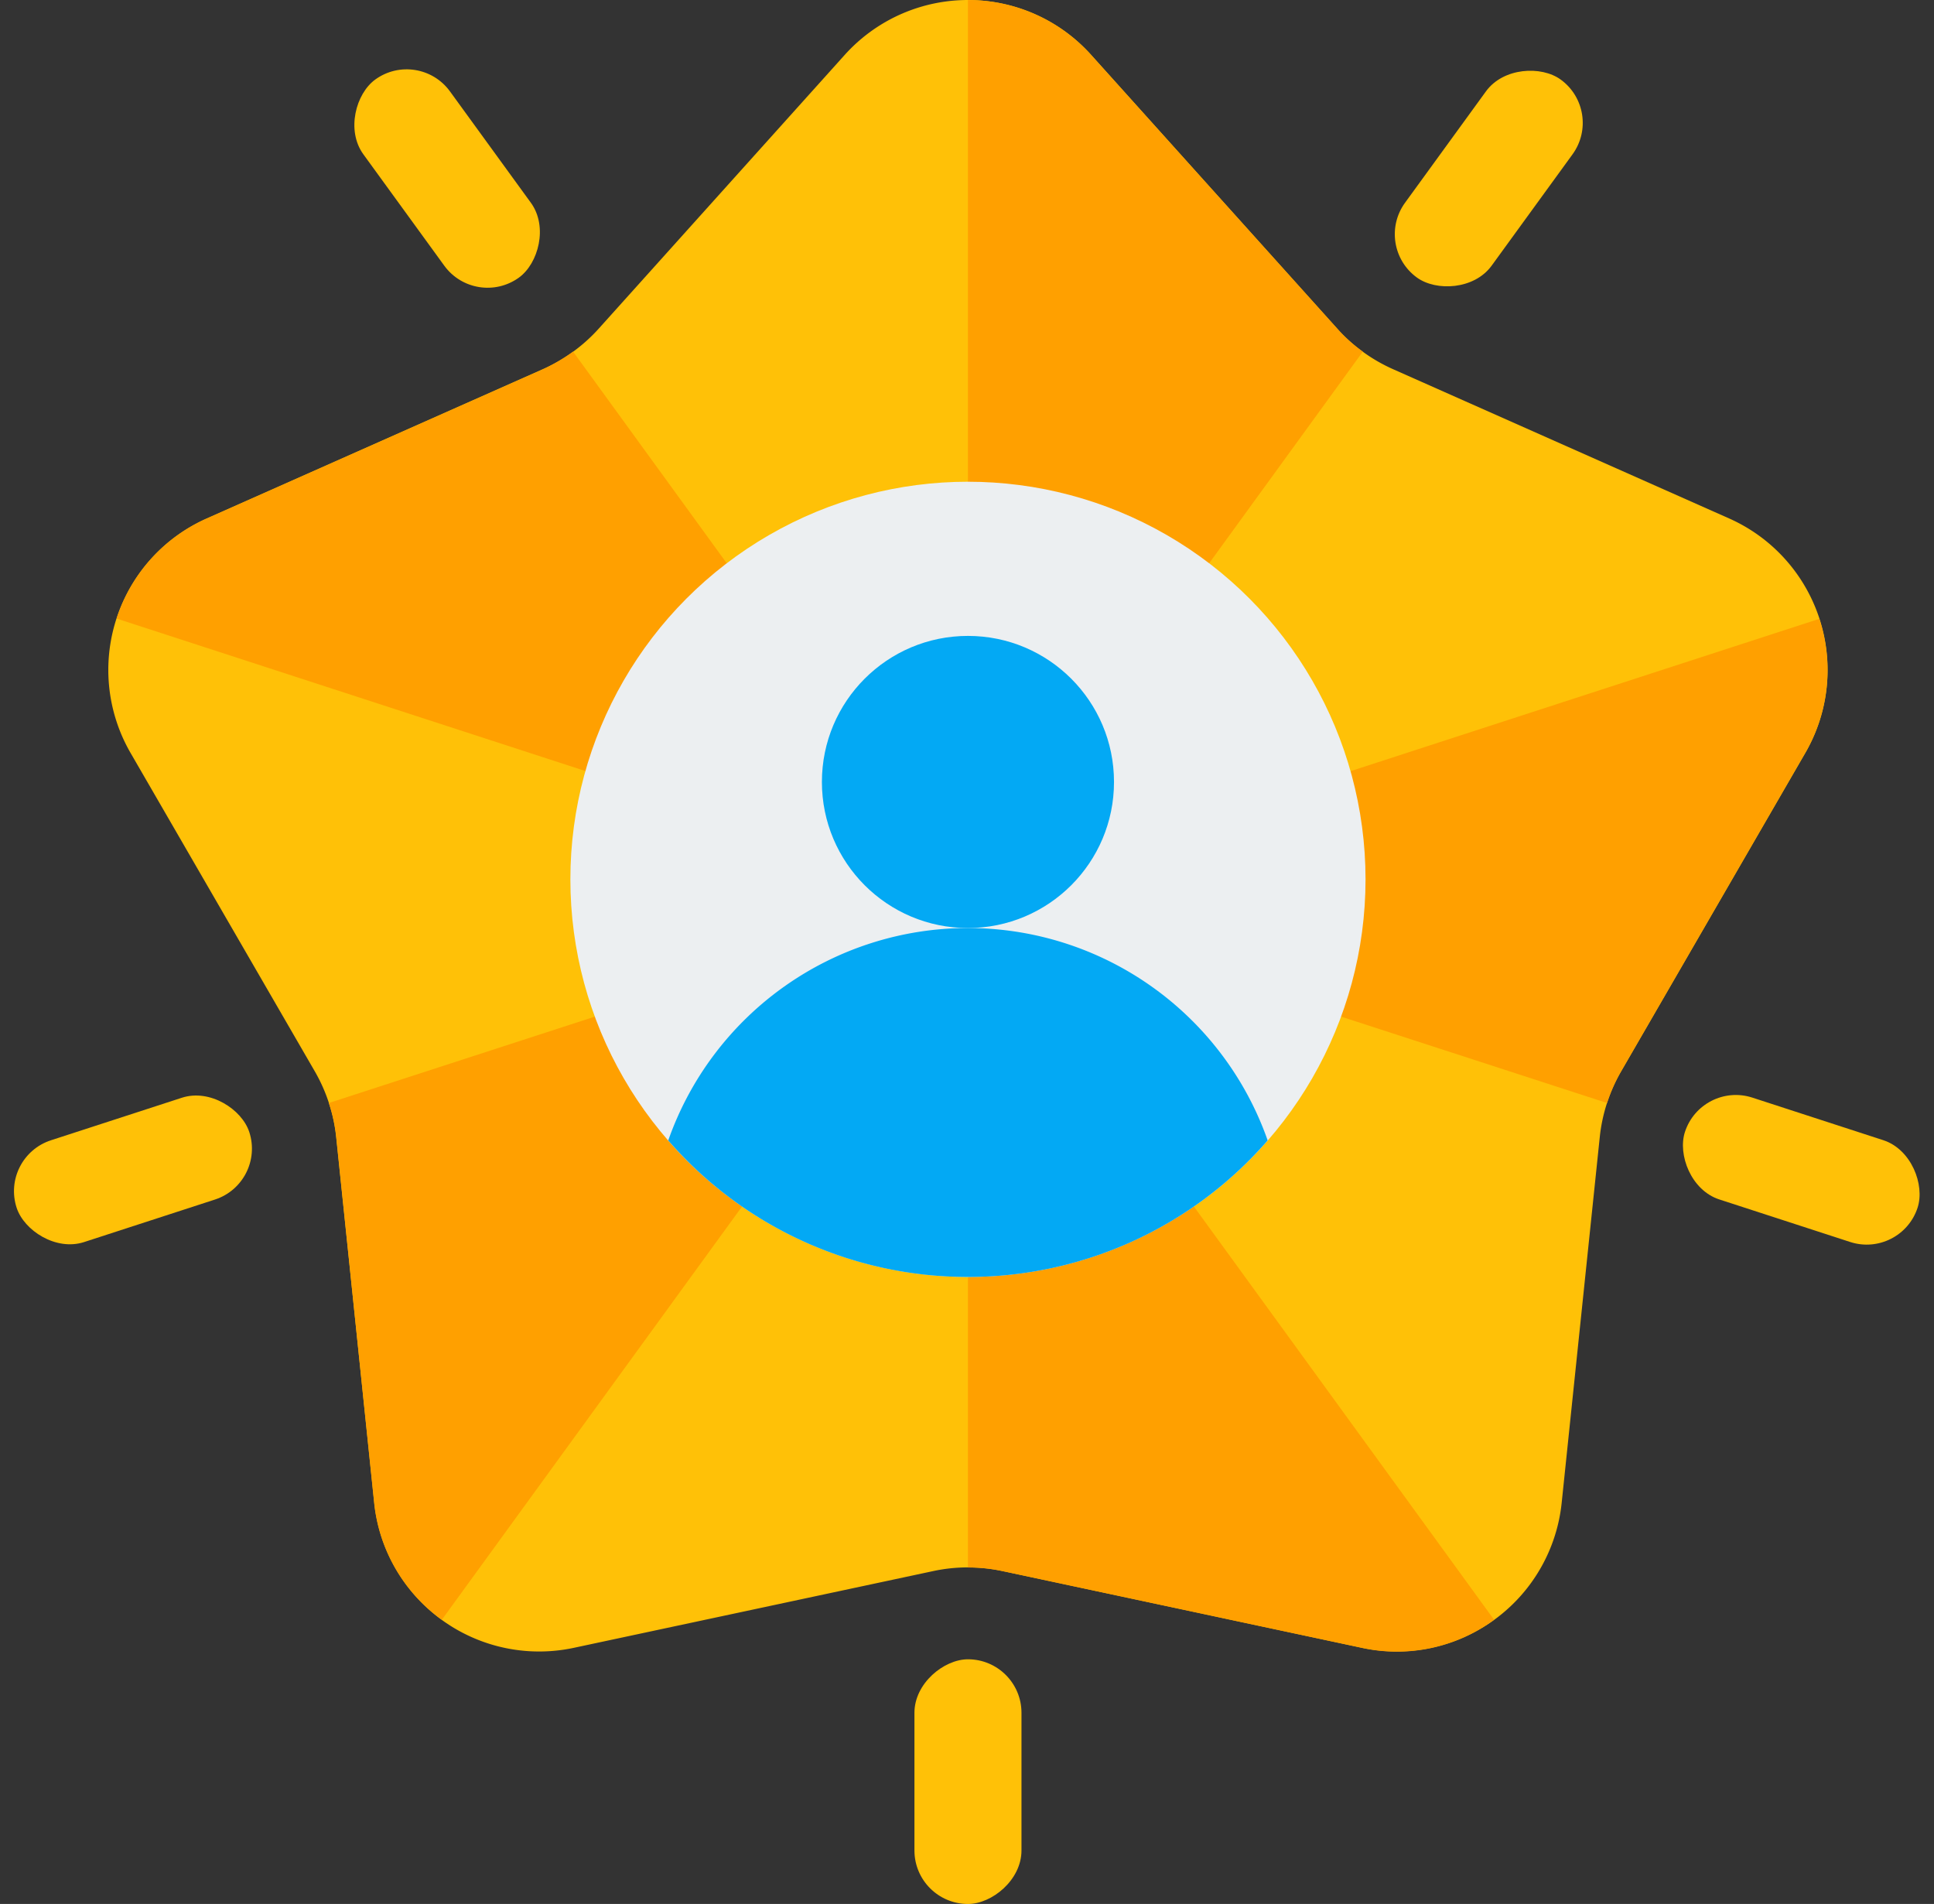 <?xml version="1.0" encoding="UTF-8"?><svg xmlns="http://www.w3.org/2000/svg" xmlns:xlink="http://www.w3.org/1999/xlink" height="498.0" preserveAspectRatio="xMidYMid meet" version="1.0" viewBox="2.8 8.0 505.9 498.0" width="505.9" zoomAndPan="magnify"><rect x="2.8" y="8.0" width="505.9" height="498.0" fill="#333333" stroke="none"/><g><g id="change1_1"><path d="M265.057,418.922l94.057,20.085a43.37,43.37,0,0,0,52.192-37.92l9.963-95.66a43.38,43.38,0,0,1,5.6-17.227l48.168-83.247A43.369,43.369,0,0,0,455.1,143.6l-87.9-39.036a43.355,43.355,0,0,1-14.654-10.647L288.256,22.38a43.367,43.367,0,0,0-64.512,0L159.455,93.914A43.355,43.355,0,0,1,144.8,104.561L56.9,143.6a43.369,43.369,0,0,0-19.936,61.356L85.134,288.2a43.38,43.38,0,0,1,5.6,17.227l9.963,95.66a43.37,43.37,0,0,0,52.192,37.92l94.057-20.085A43.369,43.369,0,0,1,265.057,418.922Z" fill="#ffc107"/></g><g id="change2_1"><path d="M359.289,99.968,256,242.217V8.027a42.988,42.988,0,0,1,32.237,14.384L352.567,93.9A38.121,38.121,0,0,0,359.289,99.968Z" fill="#ffa000"/></g><g id="change2_2"><path d="M88.815,296.5,256,242.217,118.378,431.665a43.072,43.072,0,0,1-17.709-30.575l-9.9-95.628A41.286,41.286,0,0,0,88.815,296.5Z" fill="#ffa000"/></g><g id="change2_3"><path d="M256,242.217,33.3,169.791a43.068,43.068,0,0,1,23.564-26.165l87.965-39.032a47.865,47.865,0,0,0,7.879-4.626Z" fill="#ffa000"/></g><g id="change2_4"><path d="M393.623,431.665a42.882,42.882,0,0,1-34.478,7.372l-94.11-20.094A42.11,42.11,0,0,0,256,418V242.217Z" fill="#ffa000"/></g><g id="change2_5"><path d="M475.011,204.92l-48.139,83.267a42.8,42.8,0,0,0-3.687,8.313L256,242.217l222.7-72.353A42.97,42.97,0,0,1,475.011,204.92Z" fill="#ffa000"/></g><g id="change1_2"><rect fill="#ffc107" height="28" rx="14" transform="rotate(90 256 474.001)" width="64" x="224" y="460"/></g><g id="change1_3"><rect fill="#ffc107" height="28" rx="14" transform="rotate(18.01 474.075 313.923)" width="64" x="442" y="300"/></g><g id="change1_4"><rect fill="#ffc107" height="28" rx="14" transform="rotate(162 37.58 314)" width="64" x="5.579" y="300"/></g><g id="change1_5"><rect fill="#ffc107" height="28" rx="14" transform="rotate(-54 392.237 54.7)" width="64" x="360.239" y="40.7"/></g><g id="change1_6"><rect fill="#ffc107" height="28" rx="14" transform="rotate(-126 119.76 54.7)" width="64" x="87.761" y="40.7"/></g><g id="change3_1"><circle cx="256" cy="238" fill="#eceff1" r="104"/></g><g id="change4_1"><path d="M256,342a103.728,103.728,0,0,0,78.4-35.708,83.095,83.095,0,0,0-156.8,0A103.728,103.728,0,0,0,256,342Z" fill="#03a9f4"/></g><g id="change4_2"><circle cx="256" cy="212.531" fill="#03a9f4" r="38.204"/></g></g></svg>